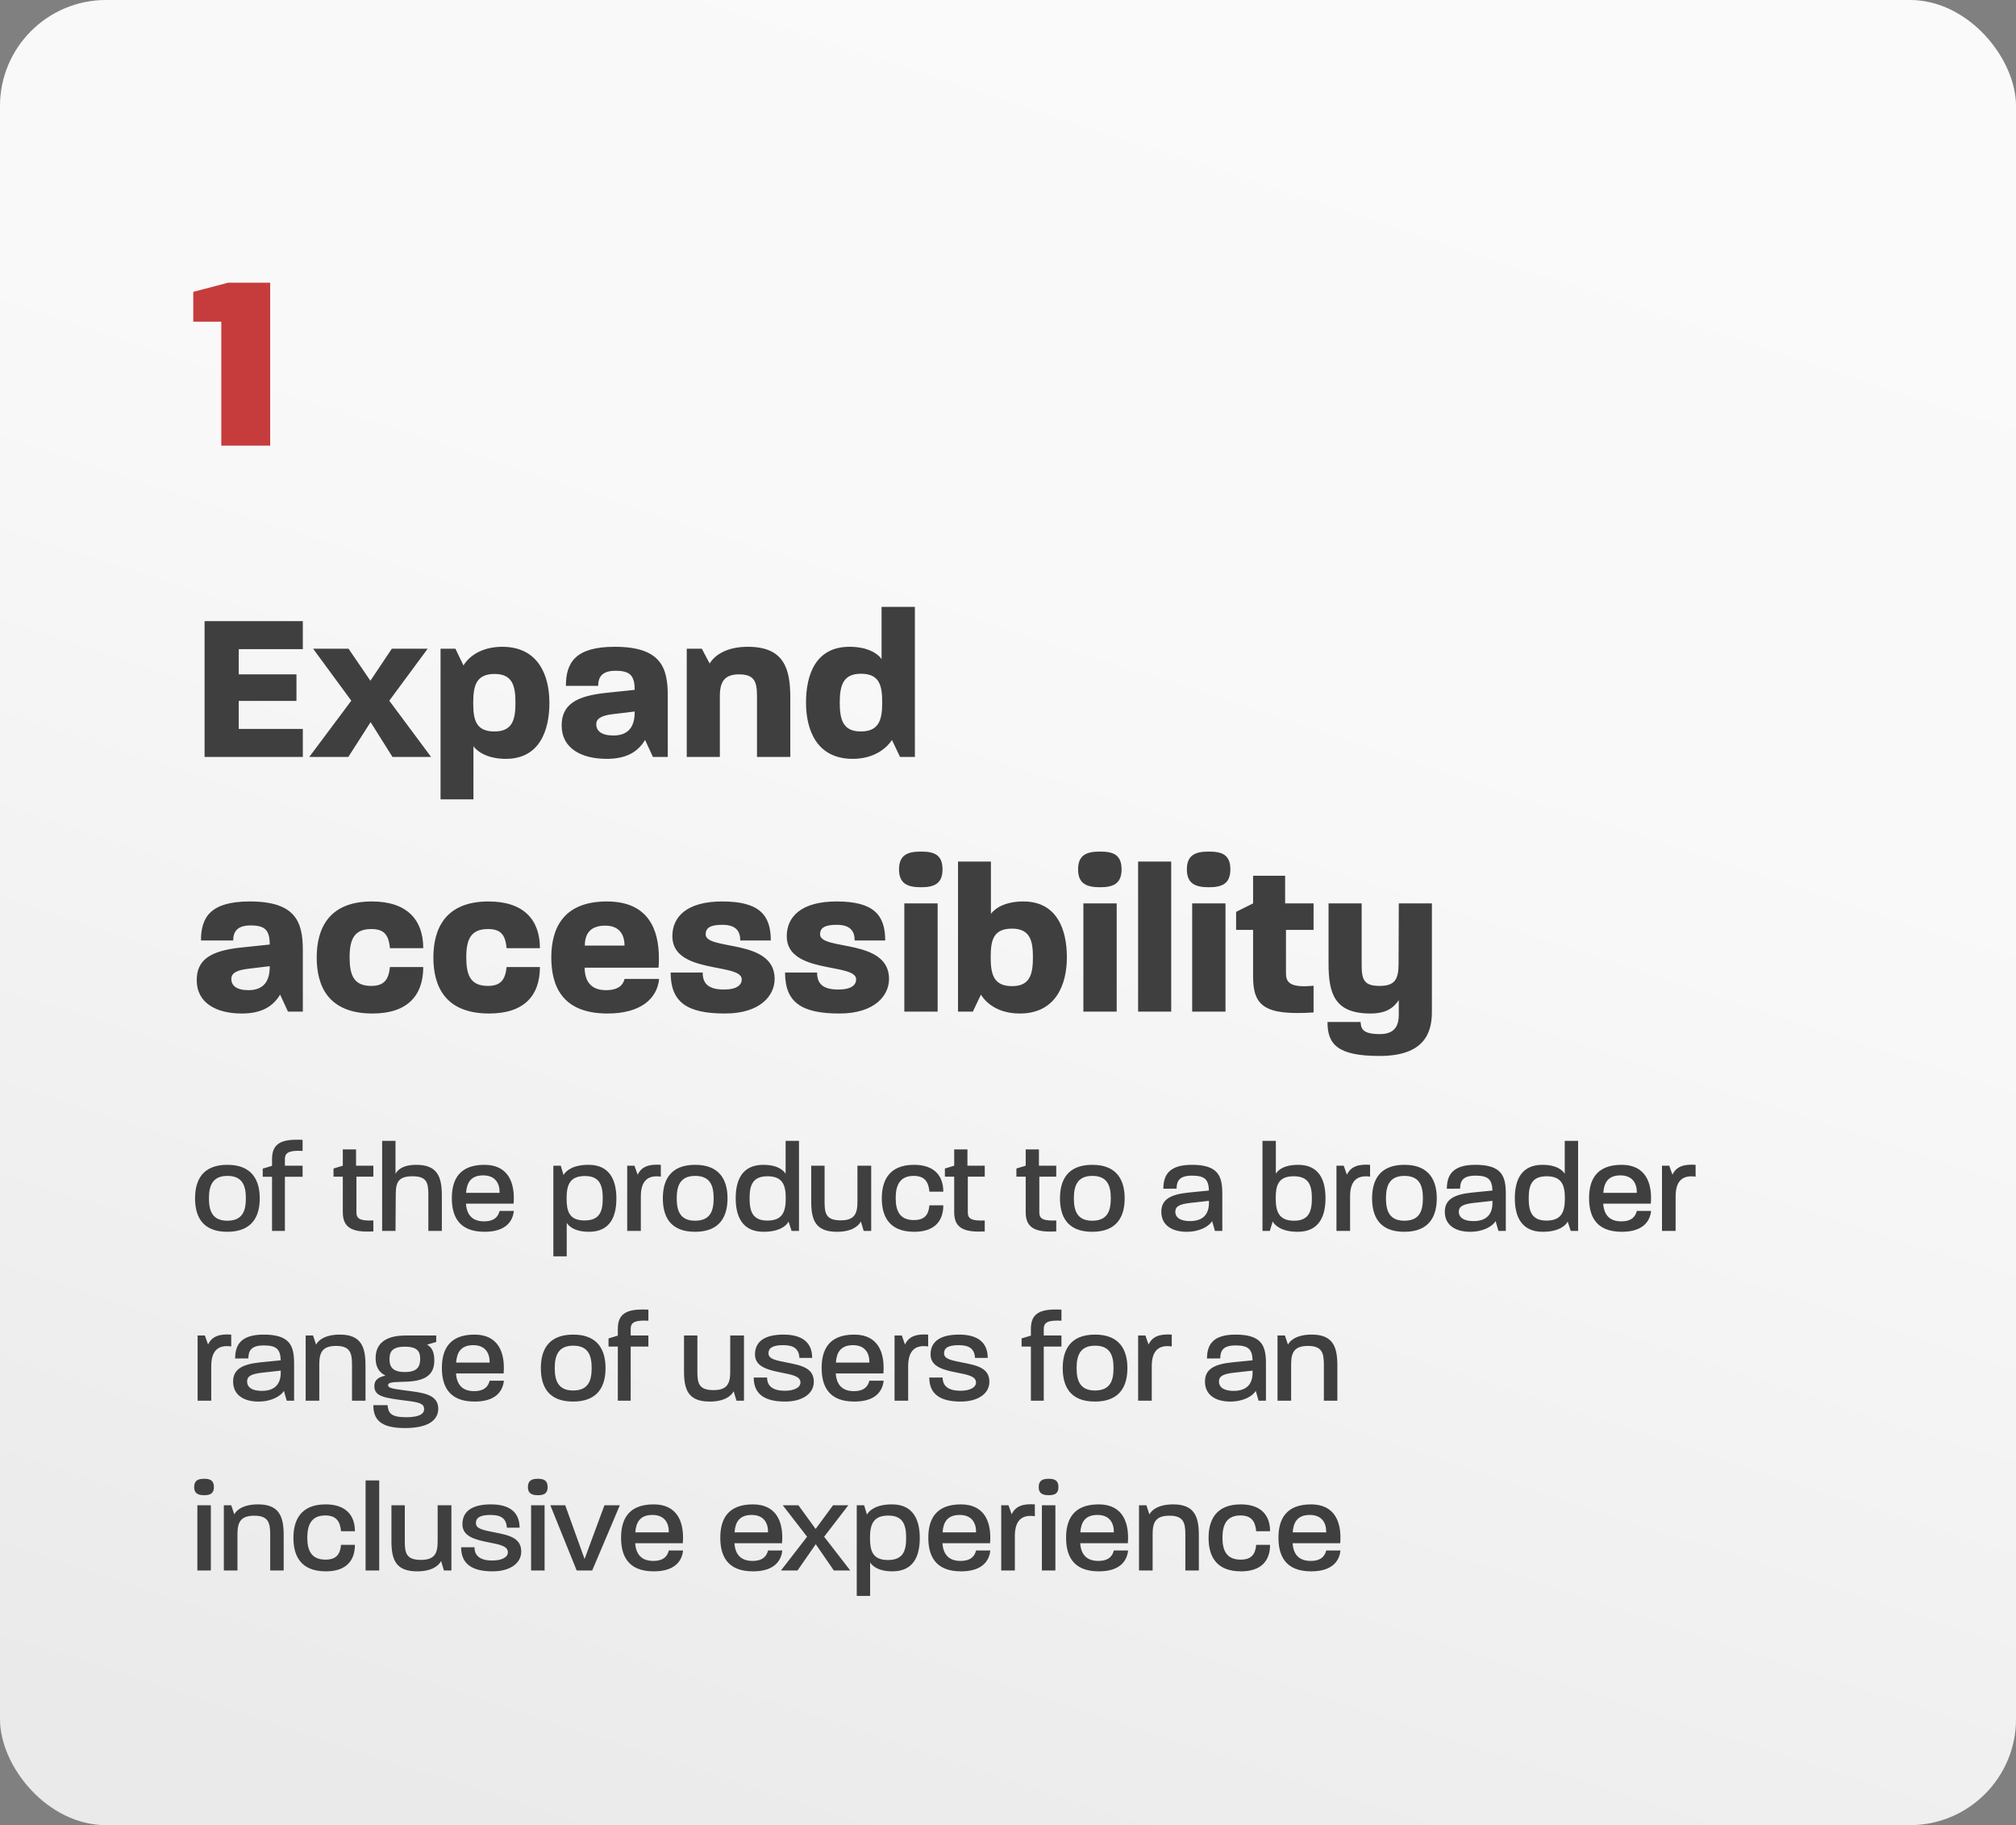 <svg width="285" height="258" viewBox="0 0 285 258" fill="none" xmlns="http://www.w3.org/2000/svg">
<rect x="0" y="0" width="285" height="258" fill="#808080" stroke="none"/>
<rect width="285" height="258" rx="15" fill="#FAFAFA"/>
<rect width="285" height="258" rx="15" fill="url(#paint0_linear_453_462)" fill-opacity="0.2"/>
<path d="M31.284 63V45.468H27.324V41.256L32.256 39.96H38.196V63H31.284Z" fill="#C63C3C"/>
<path d="M28.92 107V87.8H42.81V91.76H33.75V95.33H41.91V99.08H33.75V103.04H42.81V107H28.92ZM43.723 107L49.663 99.05L44.263 91.7H49.273L52.363 96.23L55.393 91.7H60.463L55.033 99.05L60.943 107H55.483L52.393 102.08L49.243 107H43.723ZM62.28 113V91.7H64.38L65.52 94.07C66.3 92.78 68.07 91.43 71.01 91.43C76.08 91.43 77.67 95.45 77.67 99.35C77.67 103.28 76.26 107.27 71.52 107.27C69.15 107.27 67.65 106.43 66.93 105.5V113H62.28ZM66.9 99.35C66.9 101.69 67.23 103.4 69.9 103.4C72.45 103.4 72.87 101.72 72.87 99.35C72.87 96.95 72.45 95.27 69.93 95.27C67.32 95.27 66.9 96.92 66.9 99.35ZM85.762 107.27C82.162 107.27 79.402 105.77 79.402 102.56C79.402 99.62 81.412 98.39 85.702 97.94L89.722 97.52C89.722 95.48 89.062 94.82 87.022 94.82C85.102 94.82 84.562 95.72 84.562 96.95H80.002C80.002 93.68 81.322 91.43 86.902 91.43C93.442 91.43 94.402 94.37 94.402 98.33V107H92.302L91.192 104.6C90.142 106.34 88.492 107.27 85.762 107.27ZM84.292 102.38C84.292 103.31 85.012 103.97 86.722 103.97C88.822 103.97 89.752 102.74 89.722 100.58L86.722 100.94C84.862 101.15 84.292 101.66 84.292 102.38ZM97.085 107V91.7H99.215L100.325 93.8C101.075 92.54 102.815 91.43 105.725 91.43C110.765 91.43 111.725 94.43 111.725 98.57V107H107.015V98.39C107.015 96.32 106.625 95.33 104.465 95.33C102.425 95.33 101.765 96.38 101.765 98.39V107H97.085ZM120.546 107.27C115.476 107.27 113.946 103.22 113.946 99.32C113.946 95.39 115.296 91.43 120.096 91.43C122.466 91.43 123.966 92.24 124.626 93.17V85.79H129.336V107H127.236L126.096 104.6C125.286 105.83 123.516 107.27 120.546 107.27ZM118.716 99.32C118.716 101.72 119.166 103.4 121.686 103.4C124.266 103.4 124.716 101.75 124.716 99.32C124.716 96.98 124.386 95.24 121.716 95.24C119.166 95.24 118.716 96.92 118.716 99.32ZM34.17 143.27C30.57 143.27 27.81 141.77 27.81 138.56C27.81 135.62 29.82 134.39 34.11 133.94L38.13 133.52C38.13 131.48 37.47 130.82 35.43 130.82C33.51 130.82 32.97 131.72 32.97 132.95H28.41C28.41 129.68 29.73 127.43 35.31 127.43C41.85 127.43 42.81 130.37 42.81 134.33V143H40.71L39.6 140.6C38.55 142.34 36.9 143.27 34.17 143.27ZM32.7 138.38C32.7 139.31 33.42 139.97 35.13 139.97C37.23 139.97 38.16 138.74 38.13 136.58L35.13 136.94C33.27 137.15 32.7 137.66 32.7 138.38ZM52.663 143.27C46.393 143.27 44.773 139.37 44.773 135.35C44.773 131.33 46.423 127.43 52.573 127.43C57.493 127.43 59.833 129.98 59.833 134.03H55.123C54.943 132.05 54.223 131.33 52.483 131.33C50.083 131.33 49.423 132.77 49.423 135.32C49.423 137.87 50.023 139.37 52.483 139.37C54.283 139.37 54.943 138.5 55.123 136.7H59.833C59.833 140.75 57.583 143.27 52.663 143.27ZM69.157 143.27C62.887 143.27 61.267 139.37 61.267 135.35C61.267 131.33 62.917 127.43 69.067 127.43C73.987 127.43 76.327 129.98 76.327 134.03H71.617C71.437 132.05 70.717 131.33 68.977 131.33C66.577 131.33 65.917 132.77 65.917 135.32C65.917 137.87 66.517 139.37 68.977 139.37C70.777 139.37 71.437 138.5 71.617 136.7H76.327C76.327 140.75 74.077 143.27 69.157 143.27ZM85.887 143.27C79.467 143.27 77.937 139.37 77.937 135.35C77.937 131.39 79.497 127.43 85.797 127.43C91.677 127.43 93.147 131.42 93.147 135.44C93.147 135.89 93.147 136.34 93.087 136.79H82.647C82.677 138.83 83.637 139.97 85.677 139.97C87.387 139.97 88.107 139.25 88.287 138.38H93.177C92.907 141.2 90.537 143.27 85.887 143.27ZM82.677 133.67H88.287C88.287 132.08 87.537 130.85 85.557 130.85C83.697 130.85 82.677 131.75 82.677 133.67ZM102.49 143.27C97.12 143.27 94.81 141.68 94.81 137.48H99.34C99.34 138.92 100 139.88 102.34 139.88C104.2 139.88 104.86 139.22 104.86 138.44C104.86 136.07 95.05 137.75 95.05 132.35C95.05 129.62 97.06 127.43 102.1 127.43C107.32 127.43 108.97 129.32 108.97 132.95H104.65C104.65 131.6 104.02 130.73 102.1 130.73C100.3 130.73 99.76 131.24 99.76 132.08C99.76 134.42 109.51 132.62 109.51 138.38C109.51 140.72 107.5 143.27 102.49 143.27ZM118.662 143.27C113.292 143.27 110.982 141.68 110.982 137.48H115.512C115.512 138.92 116.172 139.88 118.512 139.88C120.372 139.88 121.032 139.22 121.032 138.44C121.032 136.07 111.222 137.75 111.222 132.35C111.222 129.62 113.232 127.43 118.272 127.43C123.492 127.43 125.142 129.32 125.142 132.95H120.822C120.822 131.6 120.192 130.73 118.272 130.73C116.472 130.73 115.932 131.24 115.932 132.08C115.932 134.42 125.682 132.62 125.682 138.38C125.682 140.72 123.672 143.27 118.662 143.27ZM127.844 143V127.7H132.554V143H127.844ZM127.094 122.9C127.094 120.77 128.414 120.38 130.214 120.38C131.984 120.38 133.244 120.77 133.244 122.9C133.244 124.97 131.984 125.42 130.214 125.42C128.414 125.42 127.094 125 127.094 122.9ZM144.164 143.27C141.224 143.27 139.454 141.89 138.674 140.6L137.534 143H135.434V121.79H140.084V129.17C140.804 128.24 142.304 127.43 144.674 127.43C149.414 127.43 150.824 131.39 150.824 135.32C150.824 139.22 149.234 143.27 144.164 143.27ZM140.054 135.32C140.054 137.75 140.474 139.4 143.084 139.4C145.604 139.4 146.024 137.72 146.024 135.32C146.024 132.95 145.604 131.27 143.054 131.27C140.384 131.27 140.054 132.98 140.054 135.32ZM153.156 143V127.7H157.866V143H153.156ZM152.406 122.9C152.406 120.77 153.726 120.38 155.526 120.38C157.296 120.38 158.556 120.77 158.556 122.9C158.556 124.97 157.296 125.42 155.526 125.42C153.726 125.42 152.406 125 152.406 122.9ZM160.893 143V121.79H165.573V143H160.893ZM168.537 143V127.7H173.247V143H168.537ZM167.787 122.9C167.787 120.77 169.107 120.38 170.907 120.38C172.677 120.38 173.937 120.77 173.937 122.9C173.937 124.97 172.677 125.42 170.907 125.42C169.107 125.42 167.787 125 167.787 122.9ZM185.698 143.12C178.798 143.57 177.148 142.22 177.148 138.05V131.45H174.748V128.9L177.148 127.7V123.8H181.678V127.7H185.698V131.45H181.798V137.57C181.798 138.74 182.188 139.7 185.698 139.34V143.12ZM195.016 149.27C189.076 149.27 187.666 147.62 187.666 144.47H192.346C192.406 145.37 192.556 146.18 195.076 146.18C197.356 146.18 197.746 144.77 197.746 143.39V141.38C196.966 142.55 195.856 143.27 193.726 143.27C188.626 143.27 187.816 140.39 187.816 136.22V127.7H192.496V136.4C192.496 138.53 192.856 139.37 195.046 139.37C197.176 139.37 197.716 138.44 197.716 136.25L197.746 127.7H202.426V143.03C202.426 146.03 201.346 149.27 195.016 149.27Z" fill="#3F3F3F"/>
<path d="M32.13 174.126C28.512 174.126 27.576 171.84 27.576 169.392C27.576 166.962 28.53 164.658 32.148 164.658C35.73 164.658 36.72 166.962 36.72 169.392C36.72 171.858 35.73 174.126 32.13 174.126ZM29.538 169.392C29.538 171.138 30.006 172.56 32.13 172.56C34.29 172.56 34.758 171.174 34.758 169.392C34.758 167.682 34.326 166.224 32.148 166.224C30.006 166.224 29.538 167.664 29.538 169.392ZM38.457 174V166.35H37.143V165.198L38.457 164.802V163.848C38.457 161.886 39.483 161.112 41.931 161.112C42.201 161.112 42.471 161.112 42.777 161.13V162.696C42.489 162.678 42.345 162.678 42.165 162.678C40.653 162.678 40.275 163.092 40.275 163.866V164.784H42.777V166.35H40.275V174H38.457ZM52.782 174.072C49.739 174.252 48.462 173.532 48.462 171.354V166.332H47.148V165.18L48.462 164.784V162.48H50.334V164.784H52.782V166.332H50.388V171.354C50.388 172.218 50.783 172.614 52.782 172.524V174.072ZM54.022 174V161.274H55.912V165.936C56.272 165.27 57.082 164.658 58.846 164.658C61.852 164.658 62.464 166.368 62.464 169.014V174H60.556V168.834C60.556 167.106 60.268 166.278 58.306 166.278C56.362 166.278 55.948 167.088 55.948 168.834L55.912 174H54.022ZM68.502 174.126C64.794 174.126 63.876 171.84 63.876 169.374C63.876 166.908 64.812 164.658 68.484 164.658C71.886 164.658 72.84 167.25 72.606 170.148H65.874C65.982 171.732 66.774 172.65 68.43 172.65C69.96 172.65 70.446 171.912 70.626 171.174H72.642C72.48 172.74 71.4 174.126 68.502 174.126ZM65.892 168.618H70.626V168.582C70.644 167.322 70.05 166.152 68.304 166.152C66.504 166.152 65.982 167.268 65.892 168.618ZM78.227 177.6V164.784H79.271L79.667 166.098C80.027 165.468 81.017 164.658 83.213 164.658C86.237 164.658 87.137 166.89 87.137 169.41C87.137 171.93 86.291 174.126 83.249 174.126C81.431 174.126 80.513 173.478 80.117 172.866V177.6H78.227ZM80.099 169.41C80.099 171.21 80.459 172.524 82.637 172.524C84.761 172.524 85.211 171.264 85.211 169.41C85.211 167.538 84.761 166.242 82.691 166.242C80.549 166.242 80.099 167.502 80.099 169.41ZM88.668 174V164.784H89.694L90.144 166.062C90.702 164.874 91.782 164.55 93.42 164.658V166.332C91.53 166.062 90.594 166.98 90.594 169.14V174H88.668ZM98.259 174.126C94.641 174.126 93.705 171.84 93.705 169.392C93.705 166.962 94.659 164.658 98.277 164.658C101.859 164.658 102.849 166.962 102.849 169.392C102.849 171.858 101.859 174.126 98.259 174.126ZM95.667 169.392C95.667 171.138 96.135 172.56 98.259 172.56C100.419 172.56 100.887 171.174 100.887 169.392C100.887 167.682 100.455 166.224 98.277 166.224C96.135 166.224 95.667 167.664 95.667 169.392ZM107.948 174.126C104.906 174.126 104.006 171.912 104.006 169.392C104.006 166.872 104.87 164.658 107.93 164.658C109.748 164.658 110.666 165.306 111.062 165.918V161.274H112.952V174H111.908L111.476 172.686C111.152 173.316 110.126 174.126 107.948 174.126ZM105.968 169.392C105.968 171.246 106.4 172.542 108.488 172.542C110.63 172.542 111.08 171.282 111.08 169.392C111.08 167.61 110.702 166.278 108.506 166.278C106.4 166.278 105.968 167.538 105.968 169.392ZM118.317 174.126C115.275 174.126 114.681 172.452 114.681 169.842V164.784H116.571V169.986C116.571 171.642 116.877 172.506 118.857 172.506C120.801 172.506 121.215 171.57 121.215 169.896V164.784H123.159V174H122.097L121.701 172.668C121.359 173.334 120.387 174.126 118.317 174.126ZM129.25 174.126C125.614 174.126 124.66 171.84 124.66 169.392C124.66 166.944 125.65 164.658 129.214 164.658C132.022 164.658 133.354 166.152 133.354 168.456H131.392C131.266 167.034 130.69 166.224 129.16 166.224C127.18 166.224 126.622 167.592 126.622 169.374C126.622 171.12 127.162 172.47 129.196 172.47C130.726 172.47 131.266 171.714 131.392 170.382H133.354C133.354 172.65 132.076 174.126 129.25 174.126ZM139.213 174.072C136.171 174.252 134.893 173.532 134.893 171.354V166.332H133.579V165.18L134.893 164.784V162.48H136.765V164.784H139.213V166.332H136.819V171.354C136.819 172.218 137.215 172.614 139.213 172.524V174.072ZM149.321 174.072C146.279 174.252 145.001 173.532 145.001 171.354V166.332H143.687V165.18L145.001 164.784V162.48H146.873V164.784H149.321V166.332H146.927V171.354C146.927 172.218 147.323 172.614 149.321 172.524V174.072ZM154.403 174.126C150.785 174.126 149.849 171.84 149.849 169.392C149.849 166.962 150.803 164.658 154.421 164.658C158.003 164.658 158.993 166.962 158.993 169.392C158.993 171.858 158.003 174.126 154.403 174.126ZM151.811 169.392C151.811 171.138 152.279 172.56 154.403 172.56C156.563 172.56 157.031 171.174 157.031 169.392C157.031 167.682 156.599 166.224 154.421 166.224C152.279 166.224 151.811 167.664 151.811 169.392ZM167.739 174.126C165.759 174.126 164.175 173.244 164.175 171.3C164.175 169.608 165.381 168.852 168.009 168.582L170.907 168.294C170.853 166.782 170.367 166.188 168.513 166.188C166.803 166.188 166.335 166.872 166.335 168.024L164.463 168.042C164.463 166.134 165.255 164.658 168.495 164.658C172.257 164.658 172.797 166.278 172.797 168.762V174H171.753L171.357 172.614C170.925 173.334 169.647 174.126 167.739 174.126ZM166.155 171.282C166.155 172.128 166.875 172.614 168.225 172.614C170.079 172.614 170.907 171.642 170.907 170.04V169.752L168.297 170.04C166.695 170.22 166.155 170.562 166.155 171.282ZM183.461 174.126C181.265 174.126 180.275 173.298 179.915 172.668L179.519 174H178.475V161.274H180.365V165.9C180.761 165.288 181.679 164.658 183.497 164.658C186.539 164.658 187.385 166.872 187.385 169.392C187.385 171.912 186.485 174.126 183.461 174.126ZM180.347 169.374C180.347 171.282 180.797 172.56 182.939 172.56C185.009 172.56 185.459 171.282 185.459 169.392C185.459 167.538 185.009 166.278 182.885 166.278C180.707 166.278 180.347 167.574 180.347 169.374ZM188.934 174V164.784H189.96L190.41 166.062C190.968 164.874 192.048 164.55 193.686 164.658V166.332C191.796 166.062 190.86 166.98 190.86 169.14V174H188.934ZM198.525 174.126C194.907 174.126 193.971 171.84 193.971 169.392C193.971 166.962 194.925 164.658 198.543 164.658C202.125 164.658 203.115 166.962 203.115 169.392C203.115 171.858 202.125 174.126 198.525 174.126ZM195.933 169.392C195.933 171.138 196.401 172.56 198.525 172.56C200.685 172.56 201.153 171.174 201.153 169.392C201.153 167.682 200.721 166.224 198.543 166.224C196.401 166.224 195.933 167.664 195.933 169.392ZM207.817 174.126C205.837 174.126 204.253 173.244 204.253 171.3C204.253 169.608 205.459 168.852 208.087 168.582L210.985 168.294C210.931 166.782 210.445 166.188 208.591 166.188C206.881 166.188 206.413 166.872 206.413 168.024L204.541 168.042C204.541 166.134 205.333 164.658 208.573 164.658C212.335 164.658 212.875 166.278 212.875 168.762V174H211.831L211.435 172.614C211.003 173.334 209.725 174.126 207.817 174.126ZM206.233 171.282C206.233 172.128 206.953 172.614 208.303 172.614C210.157 172.614 210.985 171.642 210.985 170.04V169.752L208.375 170.04C206.773 170.22 206.233 170.562 206.233 171.282ZM218.092 174.126C215.05 174.126 214.15 171.912 214.15 169.392C214.15 166.872 215.014 164.658 218.074 164.658C219.892 164.658 220.81 165.306 221.206 165.918V161.274H223.096V174H222.052L221.62 172.686C221.296 173.316 220.27 174.126 218.092 174.126ZM216.112 169.392C216.112 171.246 216.544 172.542 218.632 172.542C220.774 172.542 221.224 171.282 221.224 169.392C221.224 167.61 220.846 166.278 218.65 166.278C216.544 166.278 216.112 167.538 216.112 169.392ZM229.271 174.126C225.563 174.126 224.645 171.84 224.645 169.374C224.645 166.908 225.581 164.658 229.253 164.658C232.655 164.658 233.609 167.25 233.375 170.148H226.643C226.751 171.732 227.543 172.65 229.199 172.65C230.729 172.65 231.215 171.912 231.395 171.174H233.411C233.249 172.74 232.169 174.126 229.271 174.126ZM226.661 168.618H231.395V168.582C231.413 167.322 230.819 166.152 229.073 166.152C227.273 166.152 226.751 167.268 226.661 168.618ZM234.954 174V164.784H235.98L236.43 166.062C236.988 164.874 238.068 164.55 239.706 164.658V166.332C237.816 166.062 236.88 166.98 236.88 169.14V174H234.954ZM27.936 198V188.784H28.962L29.412 190.062C29.97 188.874 31.05 188.55 32.688 188.658V190.332C30.798 190.062 29.862 190.98 29.862 193.14V198H27.936ZM36.519 198.126C34.538 198.126 32.955 197.244 32.955 195.3C32.955 193.608 34.16 192.852 36.788 192.582L39.687 192.294C39.633 190.782 39.147 190.188 37.292 190.188C35.583 190.188 35.114 190.872 35.114 192.024L33.242 192.042C33.242 190.134 34.035 188.658 37.275 188.658C41.036 188.658 41.577 190.278 41.577 192.762V198H40.532L40.136 196.614C39.705 197.334 38.426 198.126 36.519 198.126ZM34.934 195.282C34.934 196.128 35.654 196.614 37.005 196.614C38.858 196.614 39.687 195.642 39.687 194.04V193.752L37.077 194.04C35.474 194.22 34.934 194.562 34.934 195.282ZM43.211 198V188.784H44.255L44.687 190.08C44.993 189.45 45.965 188.658 48.053 188.658C51.077 188.658 51.671 190.422 51.671 193.032V198H49.763V192.87C49.763 191.232 49.475 190.26 47.513 190.26C45.551 190.26 45.137 191.214 45.137 192.87V198H43.211ZM57.241 201.87C53.749 201.87 52.777 200.628 52.777 198.63H54.793C54.883 199.692 55.207 200.34 57.403 200.34C59.581 200.34 59.959 199.692 59.959 199.206C59.959 198.396 59.239 198.234 57.547 198.018C54.217 197.604 52.921 197.388 52.921 195.93C52.921 195.084 53.461 194.688 54.487 194.454C53.443 193.914 53.101 193.05 53.101 192.006C53.101 188.784 56.413 188.784 57.619 188.784H61.669V189.702L60.373 190.08C60.931 190.386 61.399 190.962 61.399 192.276C61.399 193.95 60.643 195.228 57.367 195.318C55.459 195.372 54.865 195.39 54.865 195.822C54.865 196.254 55.729 196.344 57.637 196.596C59.617 196.866 61.957 197.064 61.957 199.116C61.957 200.412 61.039 201.87 57.241 201.87ZM55.063 192.132C55.063 193.158 55.441 193.95 57.241 193.95C58.987 193.95 59.401 193.194 59.401 192.078C59.401 191.088 59.041 190.368 57.241 190.368C55.459 190.368 55.063 191.07 55.063 192.132ZM67.095 198.126C63.387 198.126 62.469 195.84 62.469 193.374C62.469 190.908 63.405 188.658 67.077 188.658C70.479 188.658 71.433 191.25 71.199 194.148H64.467C64.575 195.732 65.367 196.65 67.023 196.65C68.553 196.65 69.039 195.912 69.219 195.174H71.235C71.073 196.74 69.993 198.126 67.095 198.126ZM64.485 192.618H69.219V192.582C69.237 191.322 68.643 190.152 66.897 190.152C65.097 190.152 64.575 191.268 64.485 192.618ZM81.015 198.126C77.397 198.126 76.461 195.84 76.461 193.392C76.461 190.962 77.415 188.658 81.033 188.658C84.615 188.658 85.605 190.962 85.605 193.392C85.605 195.858 84.615 198.126 81.015 198.126ZM78.423 193.392C78.423 195.138 78.891 196.56 81.015 196.56C83.175 196.56 83.643 195.174 83.643 193.392C83.643 191.682 83.211 190.224 81.033 190.224C78.891 190.224 78.423 191.664 78.423 193.392ZM87.342 198V190.35H86.028V189.198L87.342 188.802V187.848C87.342 185.886 88.368 185.112 90.816 185.112C91.086 185.112 91.356 185.112 91.662 185.13V186.696C91.374 186.678 91.23 186.678 91.05 186.678C89.538 186.678 89.16 187.092 89.16 187.866V188.784H91.662V190.35H89.16V198H87.342ZM100.334 198.126C97.292 198.126 96.698 196.452 96.698 193.842V188.784H98.588V193.986C98.588 195.642 98.894 196.506 100.874 196.506C102.818 196.506 103.232 195.57 103.232 193.896V188.784H105.176V198H104.114L103.718 196.668C103.376 197.334 102.404 198.126 100.334 198.126ZM110.998 198.126C108.01 198.126 106.552 197.01 106.552 194.724H108.442C108.442 195.966 109.288 196.596 110.962 196.596C112.276 196.596 113.158 196.146 113.158 195.426C113.158 194.58 112.096 194.346 110.512 194.04C108.532 193.662 106.732 193.194 106.732 191.466C106.732 189.666 108.064 188.658 110.764 188.658C113.428 188.658 114.814 189.792 114.814 191.952H113.014C112.942 190.692 112.24 190.152 110.71 190.152C109.198 190.152 108.64 190.566 108.64 191.304C108.64 192.114 109.666 192.294 111.196 192.6C113.32 193.014 115.048 193.374 115.048 195.336C115.048 197.01 113.428 198.126 110.998 198.126ZM120.779 198.126C117.071 198.126 116.153 195.84 116.153 193.374C116.153 190.908 117.089 188.658 120.761 188.658C124.163 188.658 125.117 191.25 124.883 194.148H118.151C118.259 195.732 119.051 196.65 120.707 196.65C122.237 196.65 122.723 195.912 122.903 195.174H124.919C124.757 196.74 123.677 198.126 120.779 198.126ZM118.169 192.618H122.903V192.582C122.921 191.322 122.327 190.152 120.581 190.152C118.781 190.152 118.259 191.268 118.169 192.618ZM126.461 198V188.784H127.487L127.937 190.062C128.495 188.874 129.575 188.55 131.213 188.658V190.332C129.323 190.062 128.387 190.98 128.387 193.14V198H126.461ZM135.818 198.126C132.83 198.126 131.372 197.01 131.372 194.724H133.262C133.262 195.966 134.108 196.596 135.782 196.596C137.096 196.596 137.978 196.146 137.978 195.426C137.978 194.58 136.916 194.346 135.332 194.04C133.352 193.662 131.552 193.194 131.552 191.466C131.552 189.666 132.884 188.658 135.584 188.658C138.248 188.658 139.634 189.792 139.634 191.952H137.834C137.762 190.692 137.06 190.152 135.53 190.152C134.018 190.152 133.46 190.566 133.46 191.304C133.46 192.114 134.486 192.294 136.016 192.6C138.14 193.014 139.868 193.374 139.868 195.336C139.868 197.01 138.248 198.126 135.818 198.126ZM145.736 198V190.35H144.422V189.198L145.736 188.802V187.848C145.736 185.886 146.762 185.112 149.21 185.112C149.48 185.112 149.75 185.112 150.056 185.13V186.696C149.768 186.678 149.624 186.678 149.444 186.678C147.932 186.678 147.554 187.092 147.554 187.866V188.784H150.056V190.35H147.554V198H145.736ZM154.79 198.126C151.172 198.126 150.236 195.84 150.236 193.392C150.236 190.962 151.19 188.658 154.808 188.658C158.39 188.658 159.38 190.962 159.38 193.392C159.38 195.858 158.39 198.126 154.79 198.126ZM152.198 193.392C152.198 195.138 152.666 196.56 154.79 196.56C156.95 196.56 157.418 195.174 157.418 193.392C157.418 191.682 156.986 190.224 154.808 190.224C152.666 190.224 152.198 191.664 152.198 193.392ZM160.897 198V188.784H161.923L162.373 190.062C162.931 188.874 164.011 188.55 165.649 188.658V190.332C163.759 190.062 162.823 190.98 162.823 193.14V198H160.897ZM173.909 198.126C171.929 198.126 170.345 197.244 170.345 195.3C170.345 193.608 171.551 192.852 174.179 192.582L177.077 192.294C177.023 190.782 176.537 190.188 174.683 190.188C172.973 190.188 172.505 190.872 172.505 192.024L170.633 192.042C170.633 190.134 171.425 188.658 174.665 188.658C178.427 188.658 178.967 190.278 178.967 192.762V198H177.923L177.527 196.614C177.095 197.334 175.817 198.126 173.909 198.126ZM172.325 195.282C172.325 196.128 173.045 196.614 174.395 196.614C176.249 196.614 177.077 195.642 177.077 194.04V193.752L174.467 194.04C172.865 194.22 172.325 194.562 172.325 195.282ZM180.602 198V188.784H181.646L182.078 190.08C182.384 189.45 183.356 188.658 185.444 188.658C188.468 188.658 189.062 190.422 189.062 193.032V198H187.154V192.87C187.154 191.232 186.866 190.26 184.904 190.26C182.942 190.26 182.528 191.214 182.528 192.87V198H180.602ZM27.9 222V212.784H29.808V222H27.9ZM27.45 210.21C27.45 209.274 28.008 209.04 28.872 209.04C29.7 209.04 30.24 209.274 30.24 210.21C30.24 211.128 29.7 211.362 28.872 211.362C28.008 211.362 27.45 211.128 27.45 210.21ZM31.645 222V212.784H32.689L33.121 214.08C33.427 213.45 34.399 212.658 36.487 212.658C39.511 212.658 40.105 214.422 40.105 217.032V222H38.197V216.87C38.197 215.232 37.909 214.26 35.947 214.26C33.985 214.26 33.571 215.214 33.571 216.87V222H31.645ZM46.07 222.126C42.434 222.126 41.48 219.84 41.48 217.392C41.48 214.944 42.47 212.658 46.034 212.658C48.842 212.658 50.174 214.152 50.174 216.456H48.212C48.086 215.034 47.51 214.224 45.98 214.224C44 214.224 43.442 215.592 43.442 217.374C43.442 219.12 43.982 220.47 46.016 220.47C47.546 220.47 48.086 219.714 48.212 218.382H50.174C50.174 220.65 48.896 222.126 46.07 222.126ZM51.684 222V209.274H53.61V222H51.684ZM58.973 222.126C55.931 222.126 55.337 220.452 55.337 217.842V212.784H57.227V217.986C57.227 219.642 57.533 220.506 59.513 220.506C61.457 220.506 61.871 219.57 61.871 217.896V212.784H63.815V222H62.753L62.357 220.668C62.015 221.334 61.043 222.126 58.973 222.126ZM69.636 222.126C66.648 222.126 65.19 221.01 65.19 218.724H67.08C67.08 219.966 67.926 220.596 69.6 220.596C70.914 220.596 71.796 220.146 71.796 219.426C71.796 218.58 70.734 218.346 69.15 218.04C67.17 217.662 65.37 217.194 65.37 215.466C65.37 213.666 66.702 212.658 69.402 212.658C72.066 212.658 73.452 213.792 73.452 215.952H71.652C71.58 214.692 70.878 214.152 69.348 214.152C67.836 214.152 67.278 214.566 67.278 215.304C67.278 216.114 68.304 216.294 69.834 216.6C71.958 217.014 73.686 217.374 73.686 219.336C73.686 221.01 72.066 222.126 69.636 222.126ZM75.08 222V212.784H76.988V222H75.08ZM74.63 210.21C74.63 209.274 75.188 209.04 76.052 209.04C76.88 209.04 77.42 209.274 77.42 210.21C77.42 211.128 76.88 211.362 76.052 211.362C75.188 211.362 74.63 211.128 74.63 210.21ZM81.525 222L77.799 212.784H79.905L82.641 220.38L85.449 212.784H87.627L83.721 222H81.525ZM92.425 222.126C88.718 222.126 87.799 219.84 87.799 217.374C87.799 214.908 88.736 212.658 92.407 212.658C95.809 212.658 96.763 215.25 96.529 218.148H89.797C89.906 219.732 90.698 220.65 92.353 220.65C93.883 220.65 94.37 219.912 94.549 219.174H96.566C96.403 220.74 95.323 222.126 92.425 222.126ZM89.816 216.618H94.549V216.582C94.567 215.322 93.974 214.152 92.228 214.152C90.427 214.152 89.906 215.268 89.816 216.618ZM106.453 222.126C102.745 222.126 101.827 219.84 101.827 217.374C101.827 214.908 102.763 212.658 106.435 212.658C109.837 212.658 110.791 215.25 110.557 218.148H103.825C103.933 219.732 104.725 220.65 106.381 220.65C107.911 220.65 108.397 219.912 108.577 219.174H110.593C110.431 220.74 109.351 222.126 106.453 222.126ZM103.843 216.618H108.577V216.582C108.595 215.322 108.001 214.152 106.255 214.152C104.455 214.152 103.933 215.268 103.843 216.618ZM110.407 222L114.097 217.23L110.659 212.784H112.873L115.303 216.132L117.769 212.784H119.929L116.509 217.23L120.199 222H117.877L115.321 218.292L112.747 222H110.407ZM121.118 225.6V212.784H122.162L122.558 214.098C122.918 213.468 123.908 212.658 126.104 212.658C129.128 212.658 130.028 214.89 130.028 217.41C130.028 219.93 129.182 222.126 126.14 222.126C124.322 222.126 123.404 221.478 123.008 220.866V225.6H121.118ZM122.99 217.41C122.99 219.21 123.35 220.524 125.528 220.524C127.652 220.524 128.102 219.264 128.102 217.41C128.102 215.538 127.652 214.242 125.582 214.242C123.44 214.242 122.99 215.502 122.99 217.41ZM135.861 222.126C132.153 222.126 131.235 219.84 131.235 217.374C131.235 214.908 132.171 212.658 135.843 212.658C139.245 212.658 140.199 215.25 139.965 218.148H133.233C133.341 219.732 134.133 220.65 135.789 220.65C137.319 220.65 137.805 219.912 137.985 219.174H140.001C139.839 220.74 138.759 222.126 135.861 222.126ZM133.251 216.618H137.985V216.582C138.003 215.322 137.409 214.152 135.663 214.152C133.863 214.152 133.341 215.268 133.251 216.618ZM141.543 222V212.784H142.569L143.019 214.062C143.577 212.874 144.657 212.55 146.295 212.658V214.332C144.405 214.062 143.469 214.98 143.469 217.14V222H141.543ZM147.291 222V212.784H149.199V222H147.291ZM146.841 210.21C146.841 209.274 147.399 209.04 148.263 209.04C149.091 209.04 149.631 209.274 149.631 210.21C149.631 211.128 149.091 211.362 148.263 211.362C147.399 211.362 146.841 211.128 146.841 210.21ZM155.338 222.126C151.63 222.126 150.712 219.84 150.712 217.374C150.712 214.908 151.648 212.658 155.32 212.658C158.722 212.658 159.676 215.25 159.442 218.148H152.71C152.818 219.732 153.61 220.65 155.266 220.65C156.796 220.65 157.282 219.912 157.462 219.174H159.478C159.316 220.74 158.236 222.126 155.338 222.126ZM152.728 216.618H157.462V216.582C157.48 215.322 156.886 214.152 155.14 214.152C153.34 214.152 152.818 215.268 152.728 216.618ZM161.02 222V212.784H162.064L162.496 214.08C162.802 213.45 163.774 212.658 165.862 212.658C168.886 212.658 169.48 214.422 169.48 217.032V222H167.572V216.87C167.572 215.232 167.284 214.26 165.322 214.26C163.36 214.26 162.946 215.214 162.946 216.87V222H161.02ZM175.445 222.126C171.809 222.126 170.855 219.84 170.855 217.392C170.855 214.944 171.845 212.658 175.409 212.658C178.217 212.658 179.549 214.152 179.549 216.456H177.587C177.461 215.034 176.885 214.224 175.355 214.224C173.375 214.224 172.817 215.592 172.817 217.374C172.817 219.12 173.357 220.47 175.391 220.47C176.921 220.47 177.461 219.714 177.587 218.382H179.549C179.549 220.65 178.271 222.126 175.445 222.126ZM185.361 222.126C181.653 222.126 180.735 219.84 180.735 217.374C180.735 214.908 181.671 212.658 185.343 212.658C188.745 212.658 189.699 215.25 189.465 218.148H182.733C182.841 219.732 183.633 220.65 185.289 220.65C186.819 220.65 187.305 219.912 187.485 219.174H189.501C189.339 220.74 188.259 222.126 185.361 222.126ZM182.751 216.618H187.485V216.582C187.503 215.322 186.909 214.152 185.163 214.152C183.363 214.152 182.841 215.268 182.751 216.618Z" fill="#3F3F3F"/>
<defs>
<linearGradient id="paint0_linear_453_462" x1="143" y1="-30.827" x2="49.238" y2="256.117" gradientUnits="userSpaceOnUse">
<stop offset="0.025" stop-color="#FAFAFA"/>
<stop offset="0.401" stop-color="#F2F2F2"/>
<stop offset="1" stop-color="#ABA9A9"/>
</linearGradient>
</defs>
</svg>
